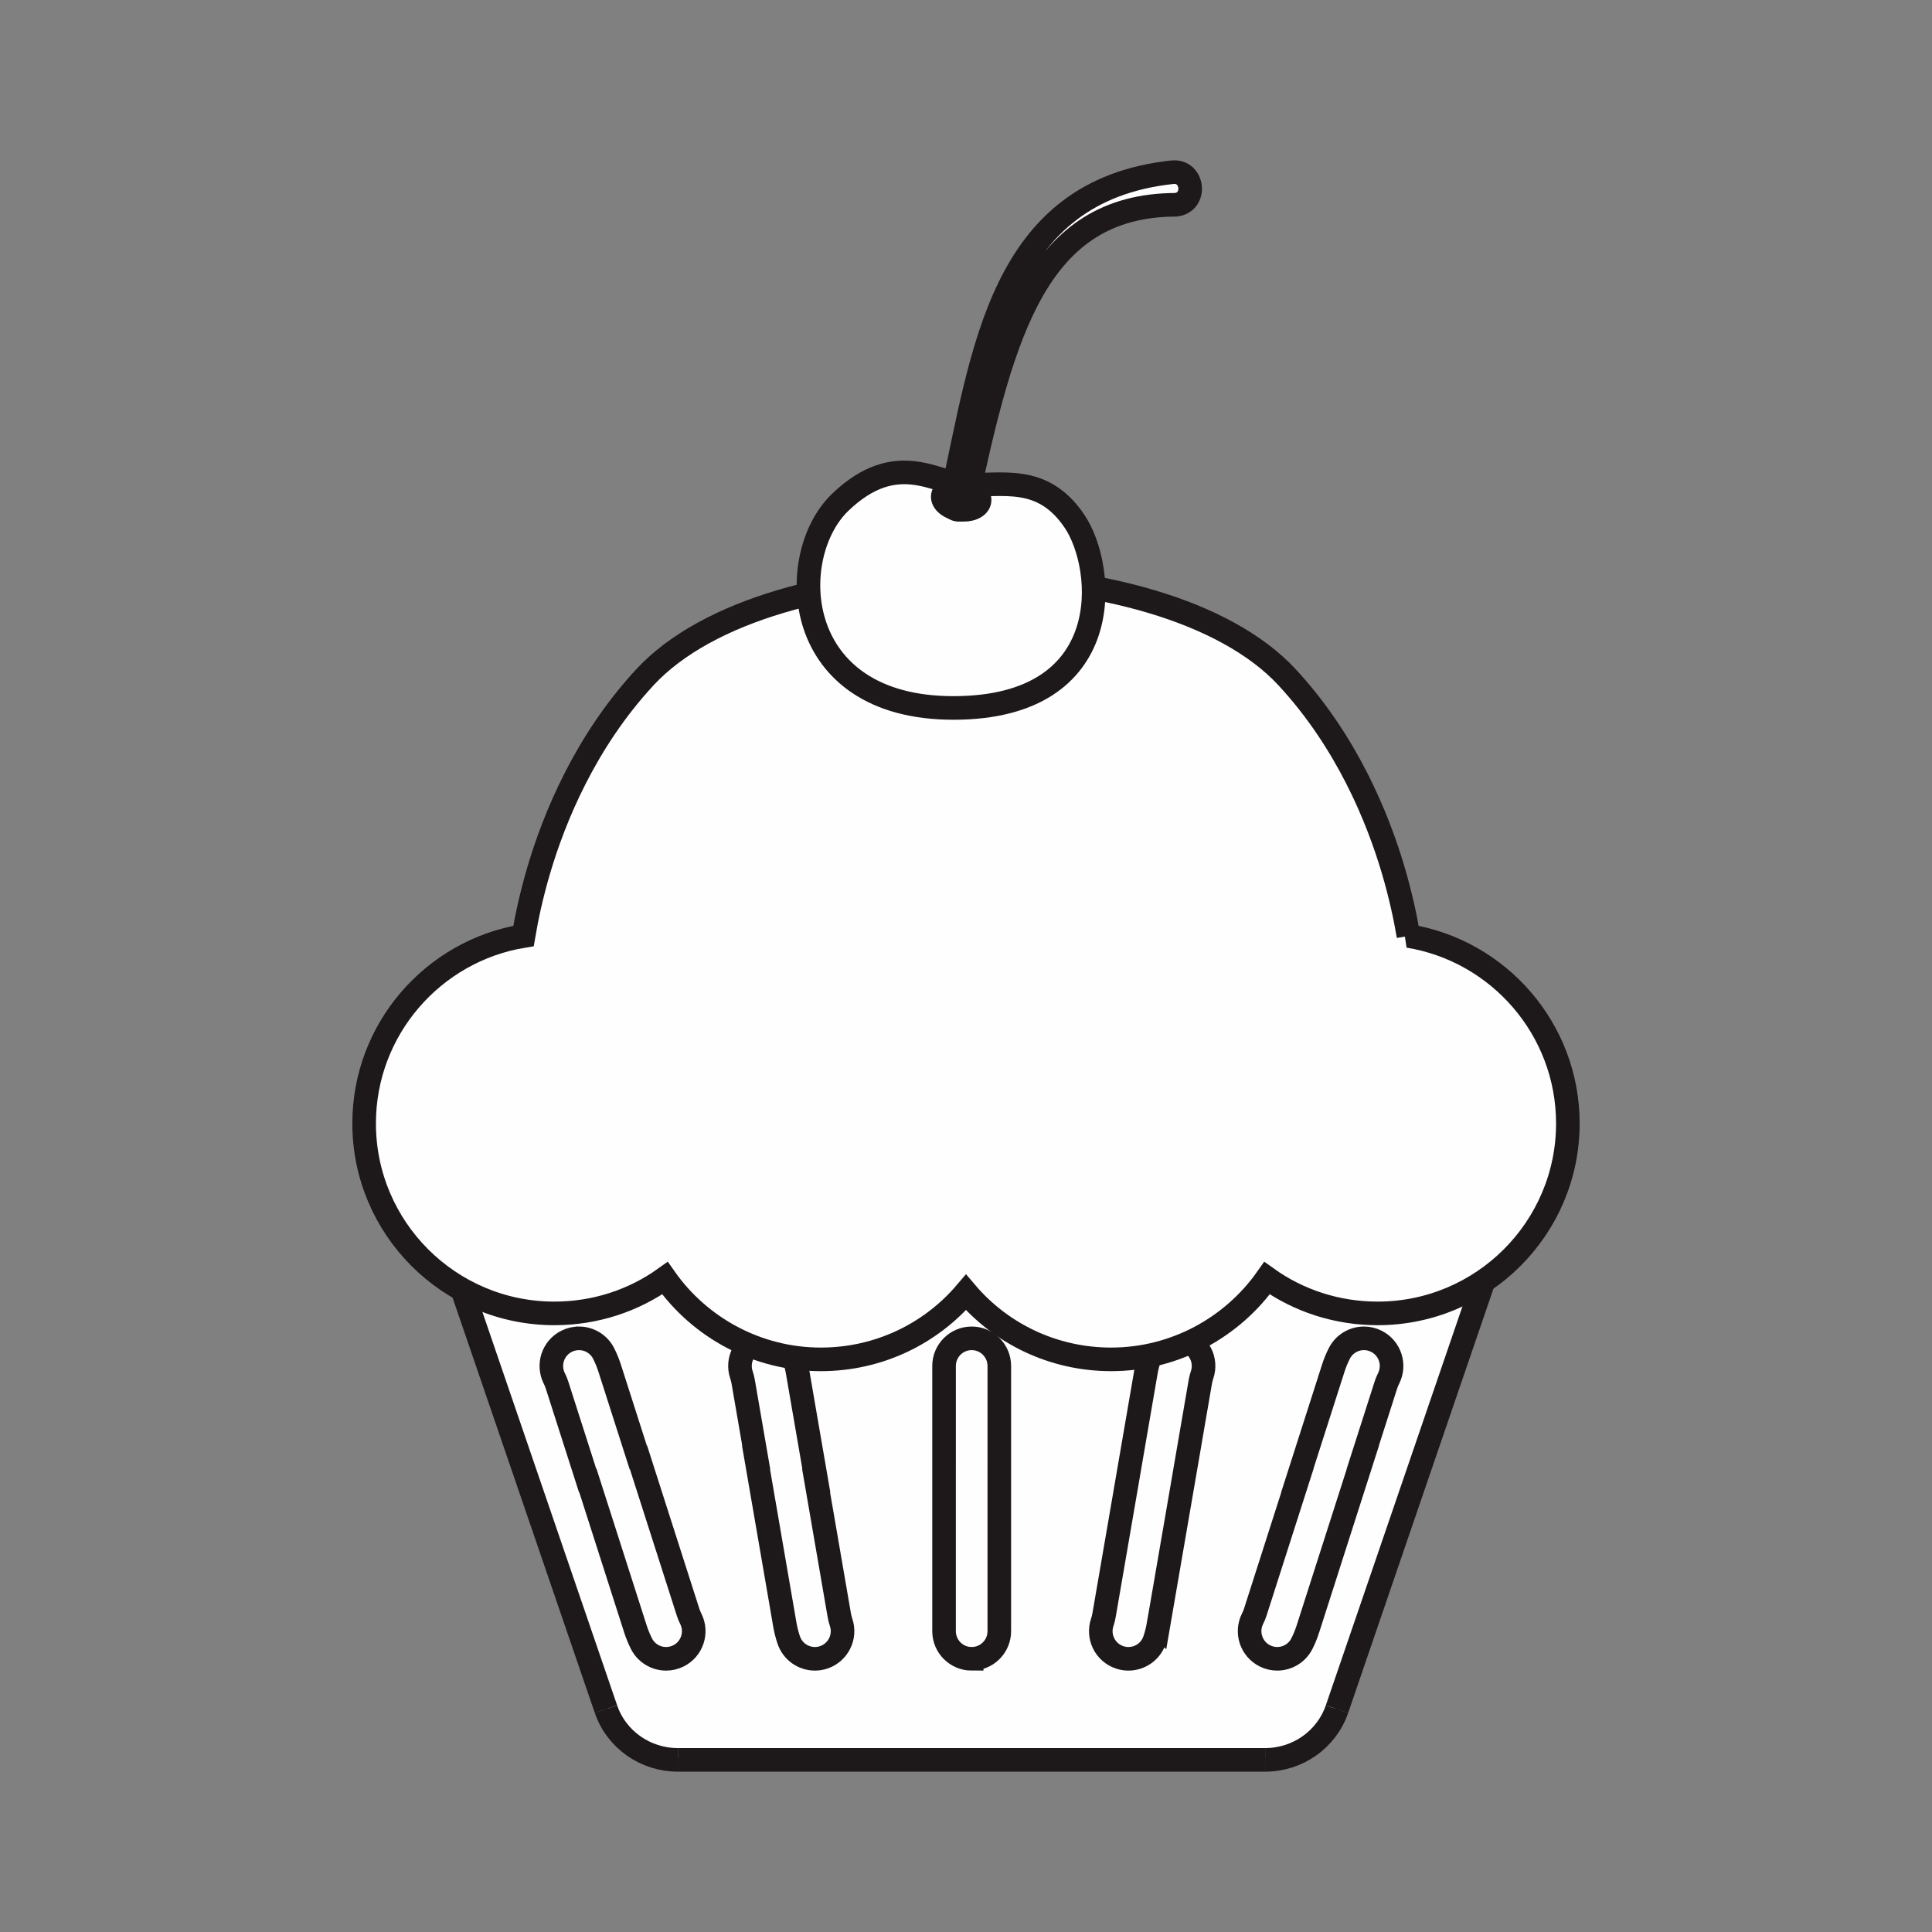 <?xml version="1.0" encoding="UTF-8"?>
<!DOCTYPE svg PUBLIC "-//W3C//DTD SVG 1.1//EN" "http://www.w3.org/Graphics/SVG/1.1/DTD/svg11.dtd">
<!-- Creator: CorelDRAW 2019 (64-Bit) -->
<svg xmlns="http://www.w3.org/2000/svg" xml:space="preserve" width="3.413in" height="3.413in" version="1.1" style="shape-rendering:geometricPrecision; text-rendering:geometricPrecision; image-rendering:optimizeQuality; fill-rule:evenodd; clip-rule:evenodd"
viewBox="0 0 3413.33 3413.33"
 xmlns:xlink="http://www.w3.org/1999/xlink">
 <rect x="0" y="0" width="3413.33" height="3413.33" fill="#808080" stroke="none"/>
 <defs>
  <style type="text/css">
   <![CDATA[
    .str2 {stroke:#1D1819;stroke-width:41.67;stroke-miterlimit:2.613}
    .str1 {stroke:#1D1819;stroke-width:41.67;stroke-miterlimit:10}
    .str0 {stroke:#1D1819;stroke-width:6.94;stroke-miterlimit:2.613}
    .fil0 {fill:none}
    .fil2 {fill:none;fill-rule:nonzero}
    .fil3 {fill:#FEFEFE}
    .fil1 {fill:#FEFEFE;fill-rule:nonzero}
   ]]>
  </style>
 </defs>
 <g id="Layer_x0020_1">
  <rect class="fil0" x="-0" y="-0" width="3413.33" height="3413.33"/>
  <g id="_2317548546336">
   <g>
    <path class="fil1 str0" d="M2629.49 2242.57c-1.2,2.26 -2.28,4.58 -3.59,6.78l-263.79 770.19c-18.41,53.66 -69.44,89.68 -126.98,89.68l-1037.57 0c-57.59,0 -108.61,-36.04 -127,-89.68l-263.72 -770.04c-1.34,-2.25 -2.48,-4.62 -3.69,-6.93l1826.34 0z"/>
    <path class="fil2 str1" d="M2629.49 2242.57c-1.2,2.26 -2.28,4.58 -3.59,6.78"/>
    <line class="fil2 str1" x1="2625.9" y1="2249.35" x2="2362.11" y2= "3019.54" />
    <path class="fil2 str1" d="M2362.11 3019.54c-18.41,53.66 -69.44,89.68 -126.98,89.68"/>
    <line class="fil2 str1" x1="2235.13" y1="3109.22" x2="1197.56" y2= "3109.22" />
    <path class="fil2 str1" d="M1197.56 3109.22c-57.59,0 -108.61,-36.04 -127,-89.68"/>
    <line class="fil2 str1" x1="1070.56" y1="3019.54" x2="806.84" y2= "2249.5" />
    <path class="fil2 str1" d="M806.84 2249.5c-1.34,-2.25 -2.48,-4.62 -3.69,-6.93"/>
    <line class="fil2 str1" x1="803.15" y1="2242.57" x2="2629.49" y2= "2242.57" />
   </g>
   <g>
    <g>
     <g>
      <path class="fil1 str2" d="M1309.9 2428.89c-8.59,-25.54 5.12,-53.25 30.67,-61.85 5.17,-1.76 10.44,-2.57 15.6,-2.57 20.39,0 39.39,12.85 46.26,33.22 2.99,8.88 5.29,17.92 6.83,26.85l32.96 191.15 -0.44 0 41.08 238.33c0.69,4.01 1.74,8.13 3.14,12.25 8.6,25.55 -5.13,53.22 -30.68,61.83 -5.16,1.74 -10.41,2.56 -15.59,2.56 -20.37,0 -39.39,-12.83 -46.26,-33.22 -2.99,-8.88 -5.27,-17.93 -6.82,-26.86l-50.96 -295.6 0.42 0 -23.09 -133.86c-0.68,-4 -1.72,-8.11 -3.13,-12.24z"/>
      <path class="fil1 str2" d="M1022.87 2364.48c17.9,0 35.13,9.87 43.69,26.94 4.2,8.35 7.7,16.97 10.5,25.65l50.57 157.93 0.49 0 87.52 273.29c1.26,3.89 2.87,7.82 4.8,11.67 12.1,24.12 2.34,53.44 -21.74,65.52 -7.04,3.52 -14.49,5.19 -21.85,5.19 -17.89,0 -35.11,-9.86 -43.68,-26.94 -4.18,-8.35 -7.73,-16.98 -10.5,-25.65l-84.03 -262.38 -0.5 0 -54.07 -168.85c-1.23,-3.89 -2.87,-7.82 -4.8,-11.67 -12.09,-24.11 -2.35,-53.44 21.77,-65.52 7,-3.52 14.46,-5.18 21.82,-5.18z"/>
      <path class="fil1 str2" d="M1716.69 2930.67c-26.94,0 -48.8,-21.86 -48.8,-48.81l0 -306.86 0.01 0 0 -161.69c0,-26.97 21.85,-48.83 48.8,-48.83 26.95,0 48.81,21.86 48.81,48.83l0 202.37 -0.01 0 0 266.17c0,26.95 -21.85,48.81 -48.81,48.81z"/>
      <path class="fil1 str2" d="M2310.68 2878.07c-2.76,8.67 -6.31,17.3 -10.5,25.65 -8.55,17.08 -25.77,26.94 -43.67,26.94 -7.33,0 -14.81,-1.67 -21.84,-5.19 -24.08,-12.08 -33.83,-41.4 -21.76,-65.52 1.95,-3.85 3.56,-7.78 4.82,-11.66l74.48 -232.6 -0.23 0 63.61 -198.63c2.76,-8.68 6.31,-17.3 10.5,-25.65 8.56,-17.09 25.78,-26.94 43.68,-26.94 7.34,0 14.81,1.66 21.84,5.18 24.08,12.08 33.83,41.41 21.75,65.52 -1.94,3.85 -3.54,7.79 -4.81,11.66l-41.03 128.15 0.22 0 -97.07 303.08z"/>
      <path class="fil1 str2" d="M2046.72 2870.59c-1.55,8.93 -3.84,17.98 -6.82,26.86 -6.86,20.38 -25.89,33.22 -46.25,33.22 -5.19,0 -10.43,-0.82 -15.6,-2.56 -25.55,-8.61 -39.29,-36.28 -30.67,-61.83 1.39,-4.12 2.45,-8.24 3.13,-12.27l41.07 -238.31 -0.04 0 32.91 -191.13c1.55,-8.95 3.85,-17.99 6.85,-26.87 6.86,-20.37 25.87,-33.22 46.25,-33.22 5.17,0 10.43,0.81 15.59,2.57 25.56,8.59 39.28,36.31 30.68,61.85 -1.41,4.12 -2.44,8.24 -3.15,12.24l-23.04 133.86 0.04 0 -50.94 295.6z"/>
     </g>
    </g>
    <path class="fil1 str2" d="M2488.41 1653.65c-5.59,-33.16 -14.28,-73.3 -26.81,-115.83 -27.39,-92.88 -82.21,-227.51 -187.9,-341.5 -219.56,-236.74 -913.53,-237.88 -1134.13,0.04 -105.66,113.95 -160.49,248.58 -187.86,341.46 -12.54,42.54 -21.22,82.67 -26.81,115.83 -159.51,26.04 -281.58,164.63 -281.58,331.19 0,185.03 150.72,335.58 336,335.58 71.8,0 139.55,-22.2 195.49,-62.23 61.47,87.46 163.29,143.44 275.35,143.44 102.78,0 194.85,-45.71 256.49,-118.31 61.65,72.6 153.67,118.31 256.47,118.31 112.07,0 213.89,-55.99 275.37,-143.44 55.94,40.03 123.68,62.23 195.48,62.23 185.28,0 336.02,-150.55 336.02,-335.58 0,-166.55 -122.1,-305.14 -281.59,-331.19z"/>
    <g>
     <path class="fil3 str2" d="M1703.12 856.14c67.78,2.68 138.41,-19.03 194.94,64.28 56.54,83.31 76.07,329.94 -213.04,330.34 -289.11,0.39 -298.56,-269.07 -200.77,-363.12 99.12,-95.33 170.32,-33.43 218.87,-31.5z"/>
     <path class="fil3 str2" d="M1700.96 860.78c17.94,2.54 31.22,13.42 29.67,24.3 -1.57,10.88 -17.37,17.63 -35.3,15.07 -17.92,-2.54 -31.21,-13.41 -29.65,-24.3 1.56,-10.88 17.37,-17.63 35.29,-15.08z"/>
     <path class="fil1 str2" d="M1707.58 887.93c-2.4,10.78 -10.89,14.15 -17.71,12.27 -6.68,-1.85 -11.24,-10.35 -9.02,-21.22 56.85,-257.24 85.85,-541.89 390.14,-574.67 37.78,-4.14 44.09,53.32 6.29,57.47 -244.3,0.83 -305.18,223.21 -369.7,526.14z"/>
    </g>
   </g>
  </g>
 </g>
</svg>
